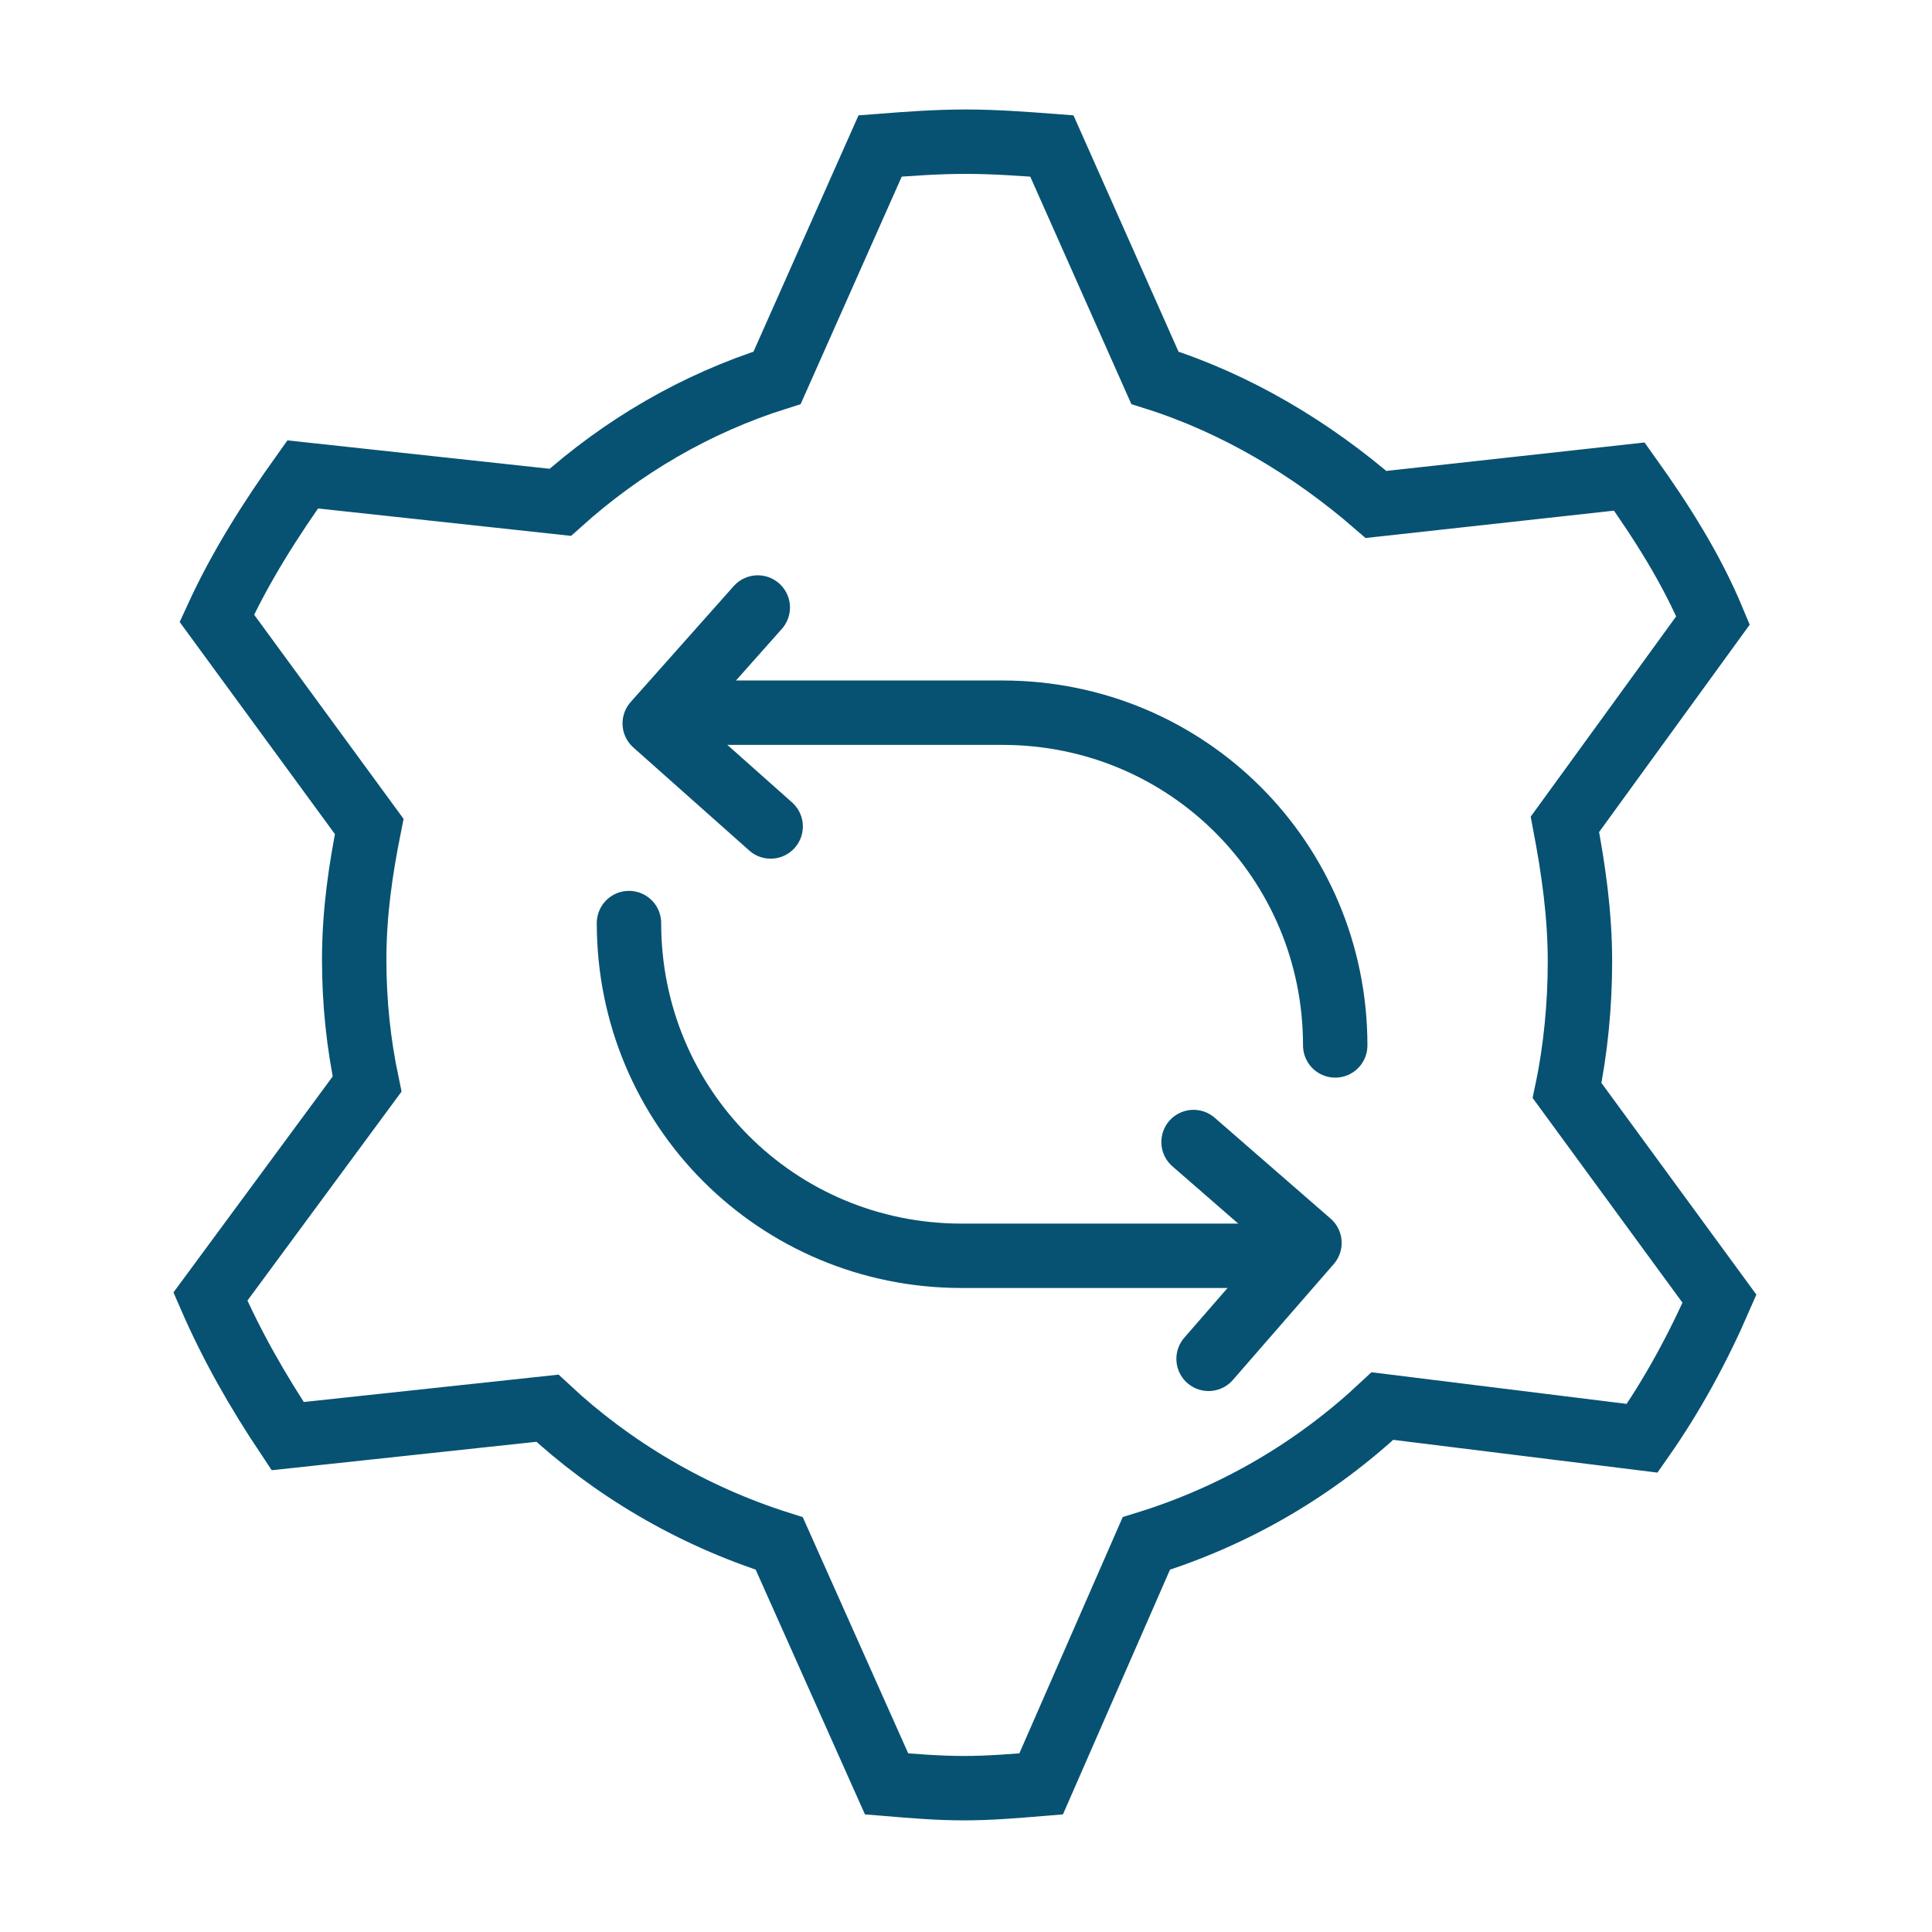 <?xml version="1.0" encoding="utf-8"?>
<!-- Generator: Adobe Illustrator 25.3.1, SVG Export Plug-In . SVG Version: 6.00 Build 0)  -->
<svg version="1.1" id="Layer_1" xmlns="http://www.w3.org/2000/svg" xmlns:xlink="http://www.w3.org/1999/xlink" x="0px" y="0px"
	 width="90px" height="90px" viewBox="0 0 90 90" style="enable-background:new 0 0 90 90;" xml:space="preserve">
<style type="text/css">
	.st0{fill:none;stroke:#075272;stroke-width:3;stroke-miterlimit:10;}
	.st1{fill:none;stroke:#075272;stroke-width:3;stroke-linecap:round;stroke-linejoin:round;stroke-miterlimit:10;}
</style>
<g>
	<g>
		<path class="st0" d="M75.9,22.2l-11.8,1.3c-3-2.6-6.5-4.7-10.3-5.9L49,6.8c-1.3-0.1-2.7-0.2-4-0.2c-1.4,0-2.7,0.1-4,0.2l-4.8,10.8
			c-3.8,1.2-7.2,3.2-10.1,5.8l-12-1.3c-1.5,2.1-2.9,4.3-4,6.7l7.1,9.7c-0.4,2-0.7,4-0.7,6.2c0,2,0.2,3.9,0.6,5.8l-7.3,9.9
			c1,2.3,2.2,4.4,3.6,6.5l12.1-1.3c3,2.8,6.7,5,10.8,6.3l5,11.2c1.2,0.1,2.4,0.2,3.6,0.2s2.4-0.1,3.6-0.2l4.9-11.2
			c4.2-1.3,7.9-3.5,11-6.4L76.5,67c1.4-2,2.6-4.2,3.6-6.5L73,50.8c0.4-1.9,0.6-4,0.6-6c0-2.2-0.3-4.3-0.7-6.4l6.9-9.5
			C78.8,26.5,77.4,24.3,75.9,22.2z"/>
	</g>
	<g>
		<g>
			<path class="st1" d="M62.2,48.7L62.2,48.7c0-8.6-6.9-15.5-15.5-15.5H31.9"/>
			<polyline class="st1" points="35.9,38.5 30.5,33.7 35.3,28.3 			"/>
		</g>
		<g>
			<path class="st1" d="M29.3,43L29.3,43c0,8.6,6.9,15.5,15.5,15.5h14.8"/>
			<polyline class="st1" points="55.6,53.2 61,57.9 56.3,63.3 			"/>
		</g>
	</g>
</g>
</svg>
